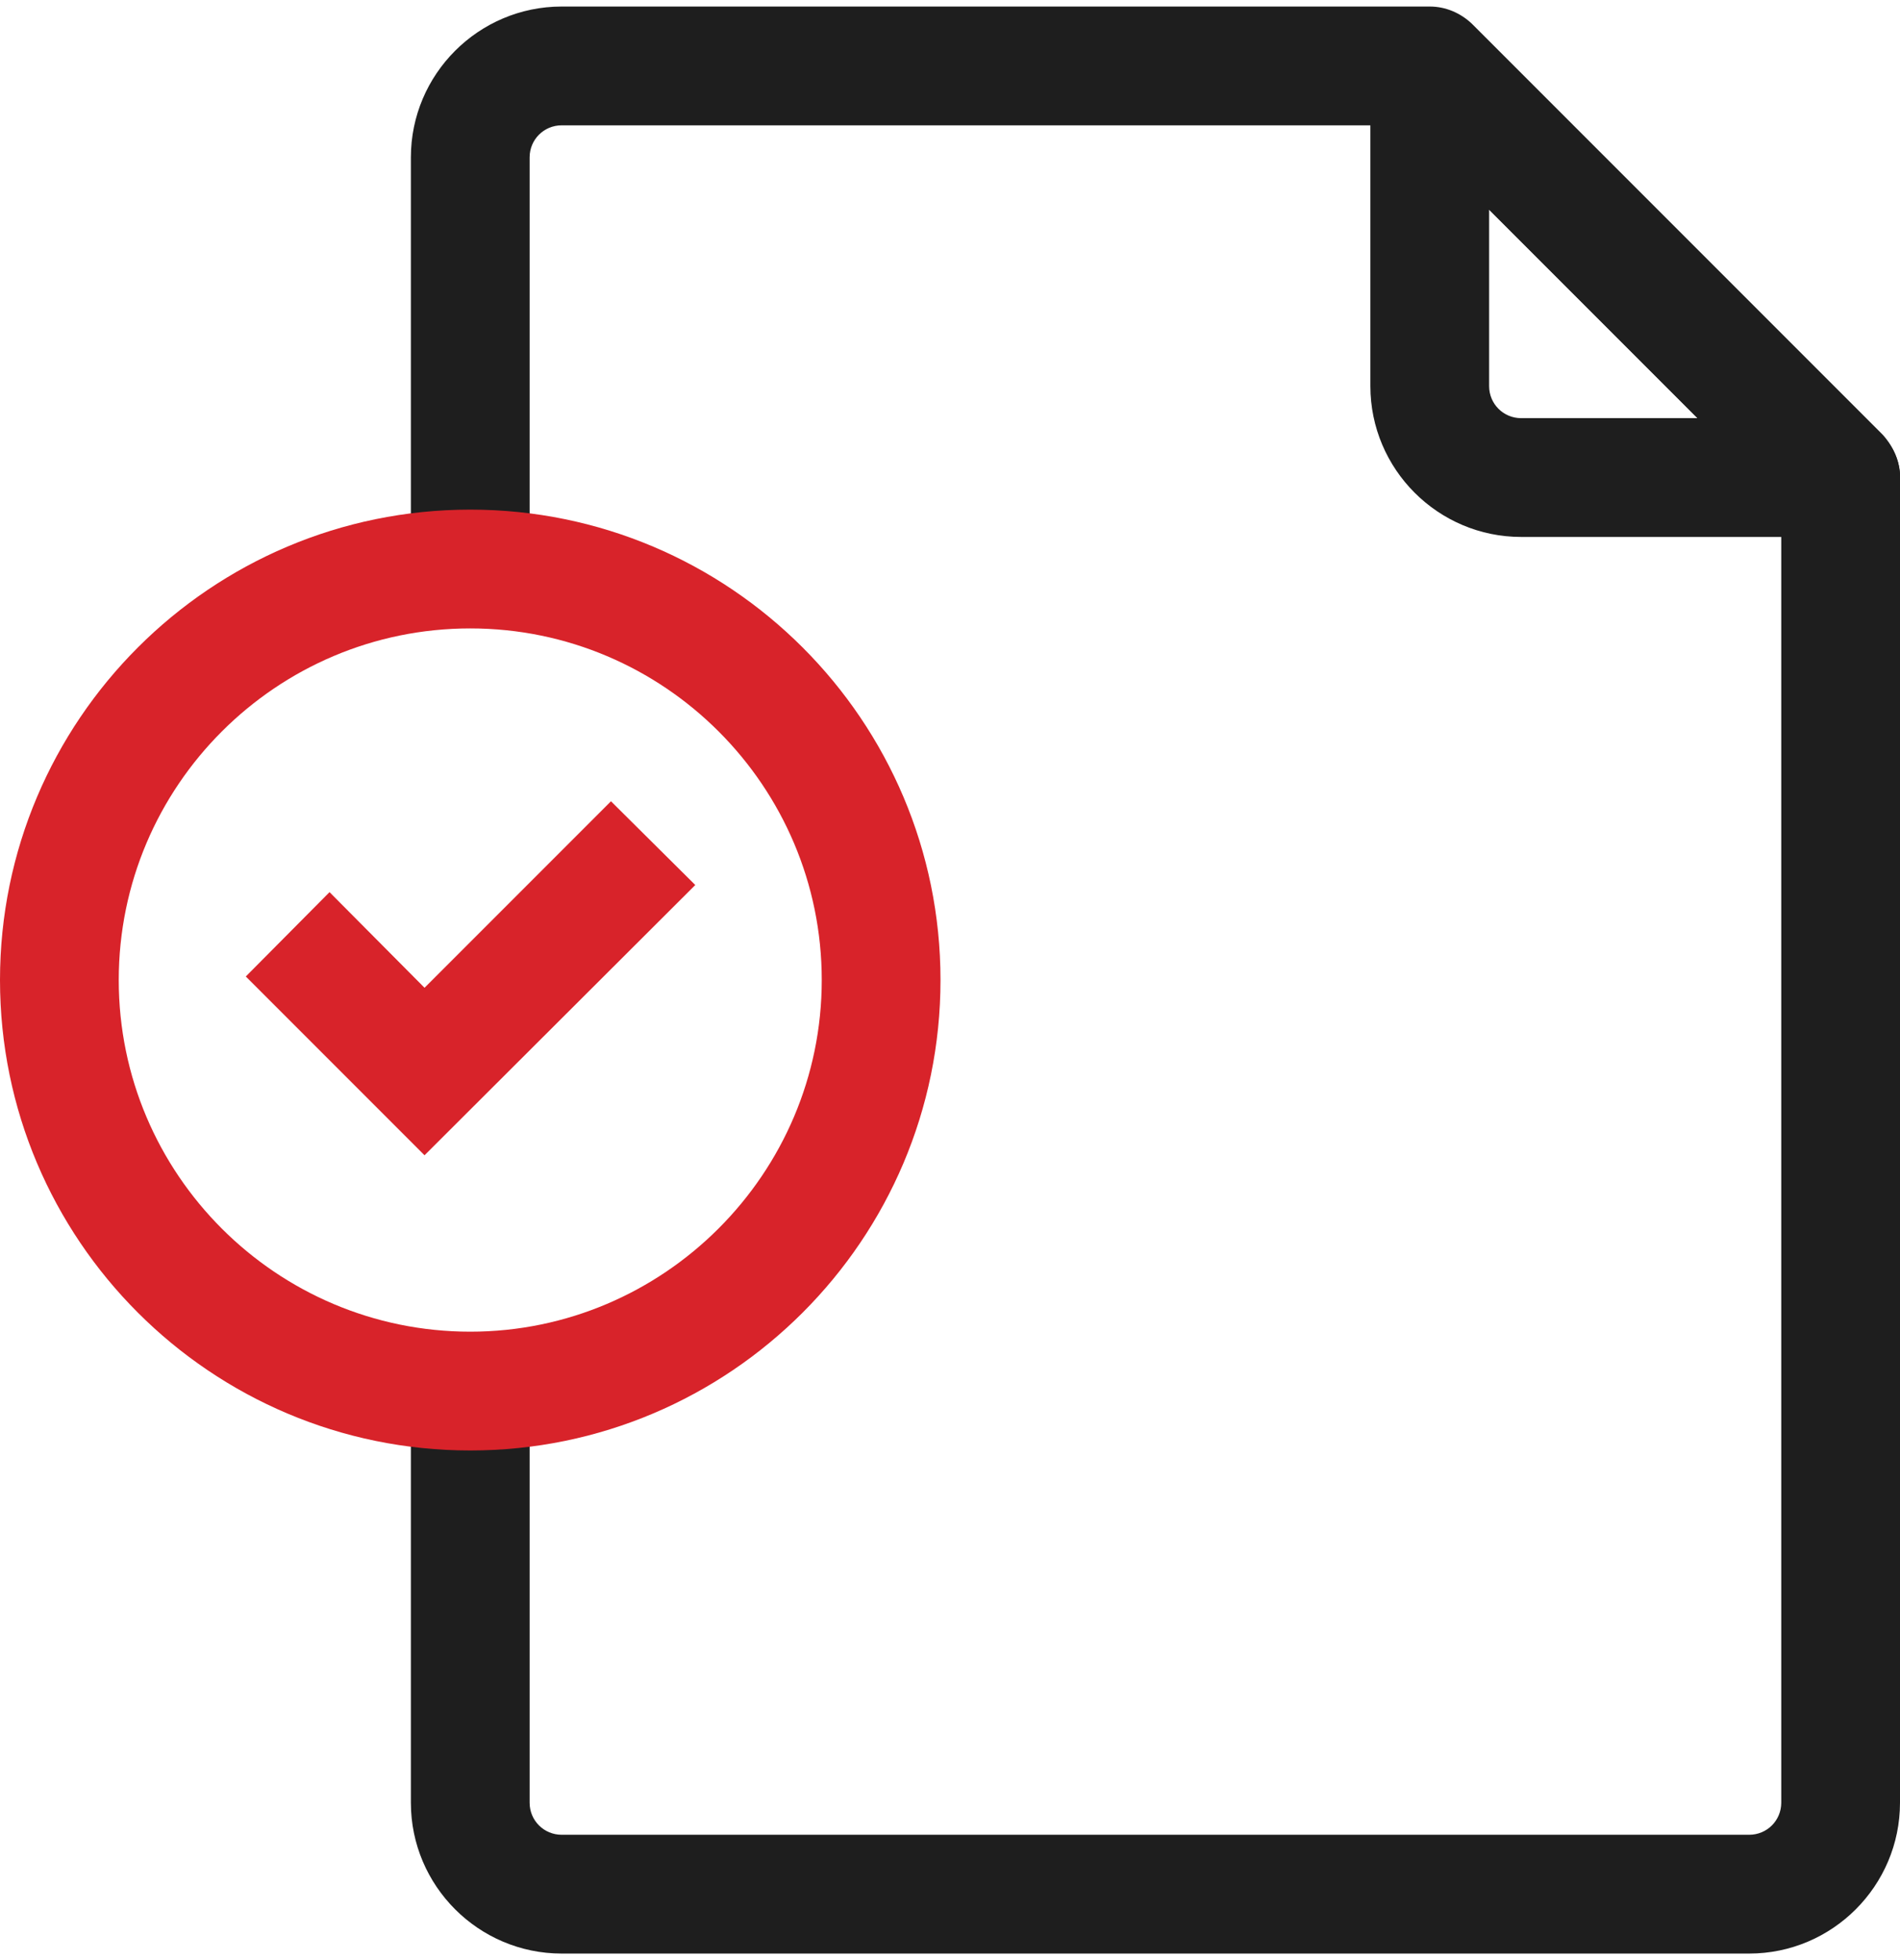 
<!-- Generator: Adobe Illustrator 28.1.0, SVG Export Plug-In . SVG Version: 6.00 Build 0)  -->
<svg version="1.1" id="i-4" xmlns="http://www.w3.org/2000/svg" xmlns:xlink="http://www.w3.org/1999/xlink" x="0px" y="0px"
	 viewBox="0 0 32 33" style="enable-background:new 0 0 32 33;" xml:space="preserve">
<g>
	<g id="XMLID_3503_">
		<path style="fill:#1E1E1E;" d="M29.46,32.89h-20c-1.4,0-2.54-1.14-2.54-2.54v-6.92c0-0.55,0.45-1,1-1s1,0.45,1,1v6.92
			c0,0.3,0.24,0.54,0.54,0.54h20c0.3,0,0.54-0.24,0.54-0.54V8.45l-6.34-6.34H9.46c-0.3,0-0.54,0.24-0.54,0.54v6.92
			c0,0.55-0.45,1-1,1s-1-0.45-1-1V2.65c0-1.4,1.14-2.54,2.54-2.54h14.62c0.27,0,0.52,0.11,0.71,0.29l6.92,6.92
			C31.89,7.52,32,7.77,32,8.04v22.31C32,31.75,30.86,32.89,29.46,32.89z"/>
		<path style="fill:#1E1E1E;" d="M31,9.04h-5.38c-1.4,0-2.54-1.14-2.54-2.54V1.12c0-0.4,0.24-0.77,0.62-0.92
			c0.37-0.16,0.8-0.07,1.09,0.22l6.92,6.92c0.29,0.29,0.37,0.72,0.22,1.09C31.77,8.8,31.4,9.04,31,9.04z M25.08,3.53V6.5
			c0,0.3,0.24,0.54,0.54,0.54h2.97L25.08,3.53z"/>
	</g>
	<path style="fill:#D8232A;" d="M7.92,24.42C3.55,24.42,0,20.87,0,16.5s3.55-7.92,7.92-7.92c4.37,0,7.92,3.55,7.92,7.92
		S12.29,24.42,7.92,24.42z M7.92,10.58C4.66,10.58,2,13.23,2,16.5s2.66,5.92,5.92,5.92s5.92-2.66,5.92-5.92S11.19,10.58,7.92,10.58z
		"/>
	<polygon style="fill:#D8232A;" points="7.15,19.45 4.14,16.44 5.55,15.02 7.15,16.63 10.29,13.49 11.71,14.9 	"/>
</g>
</svg>
